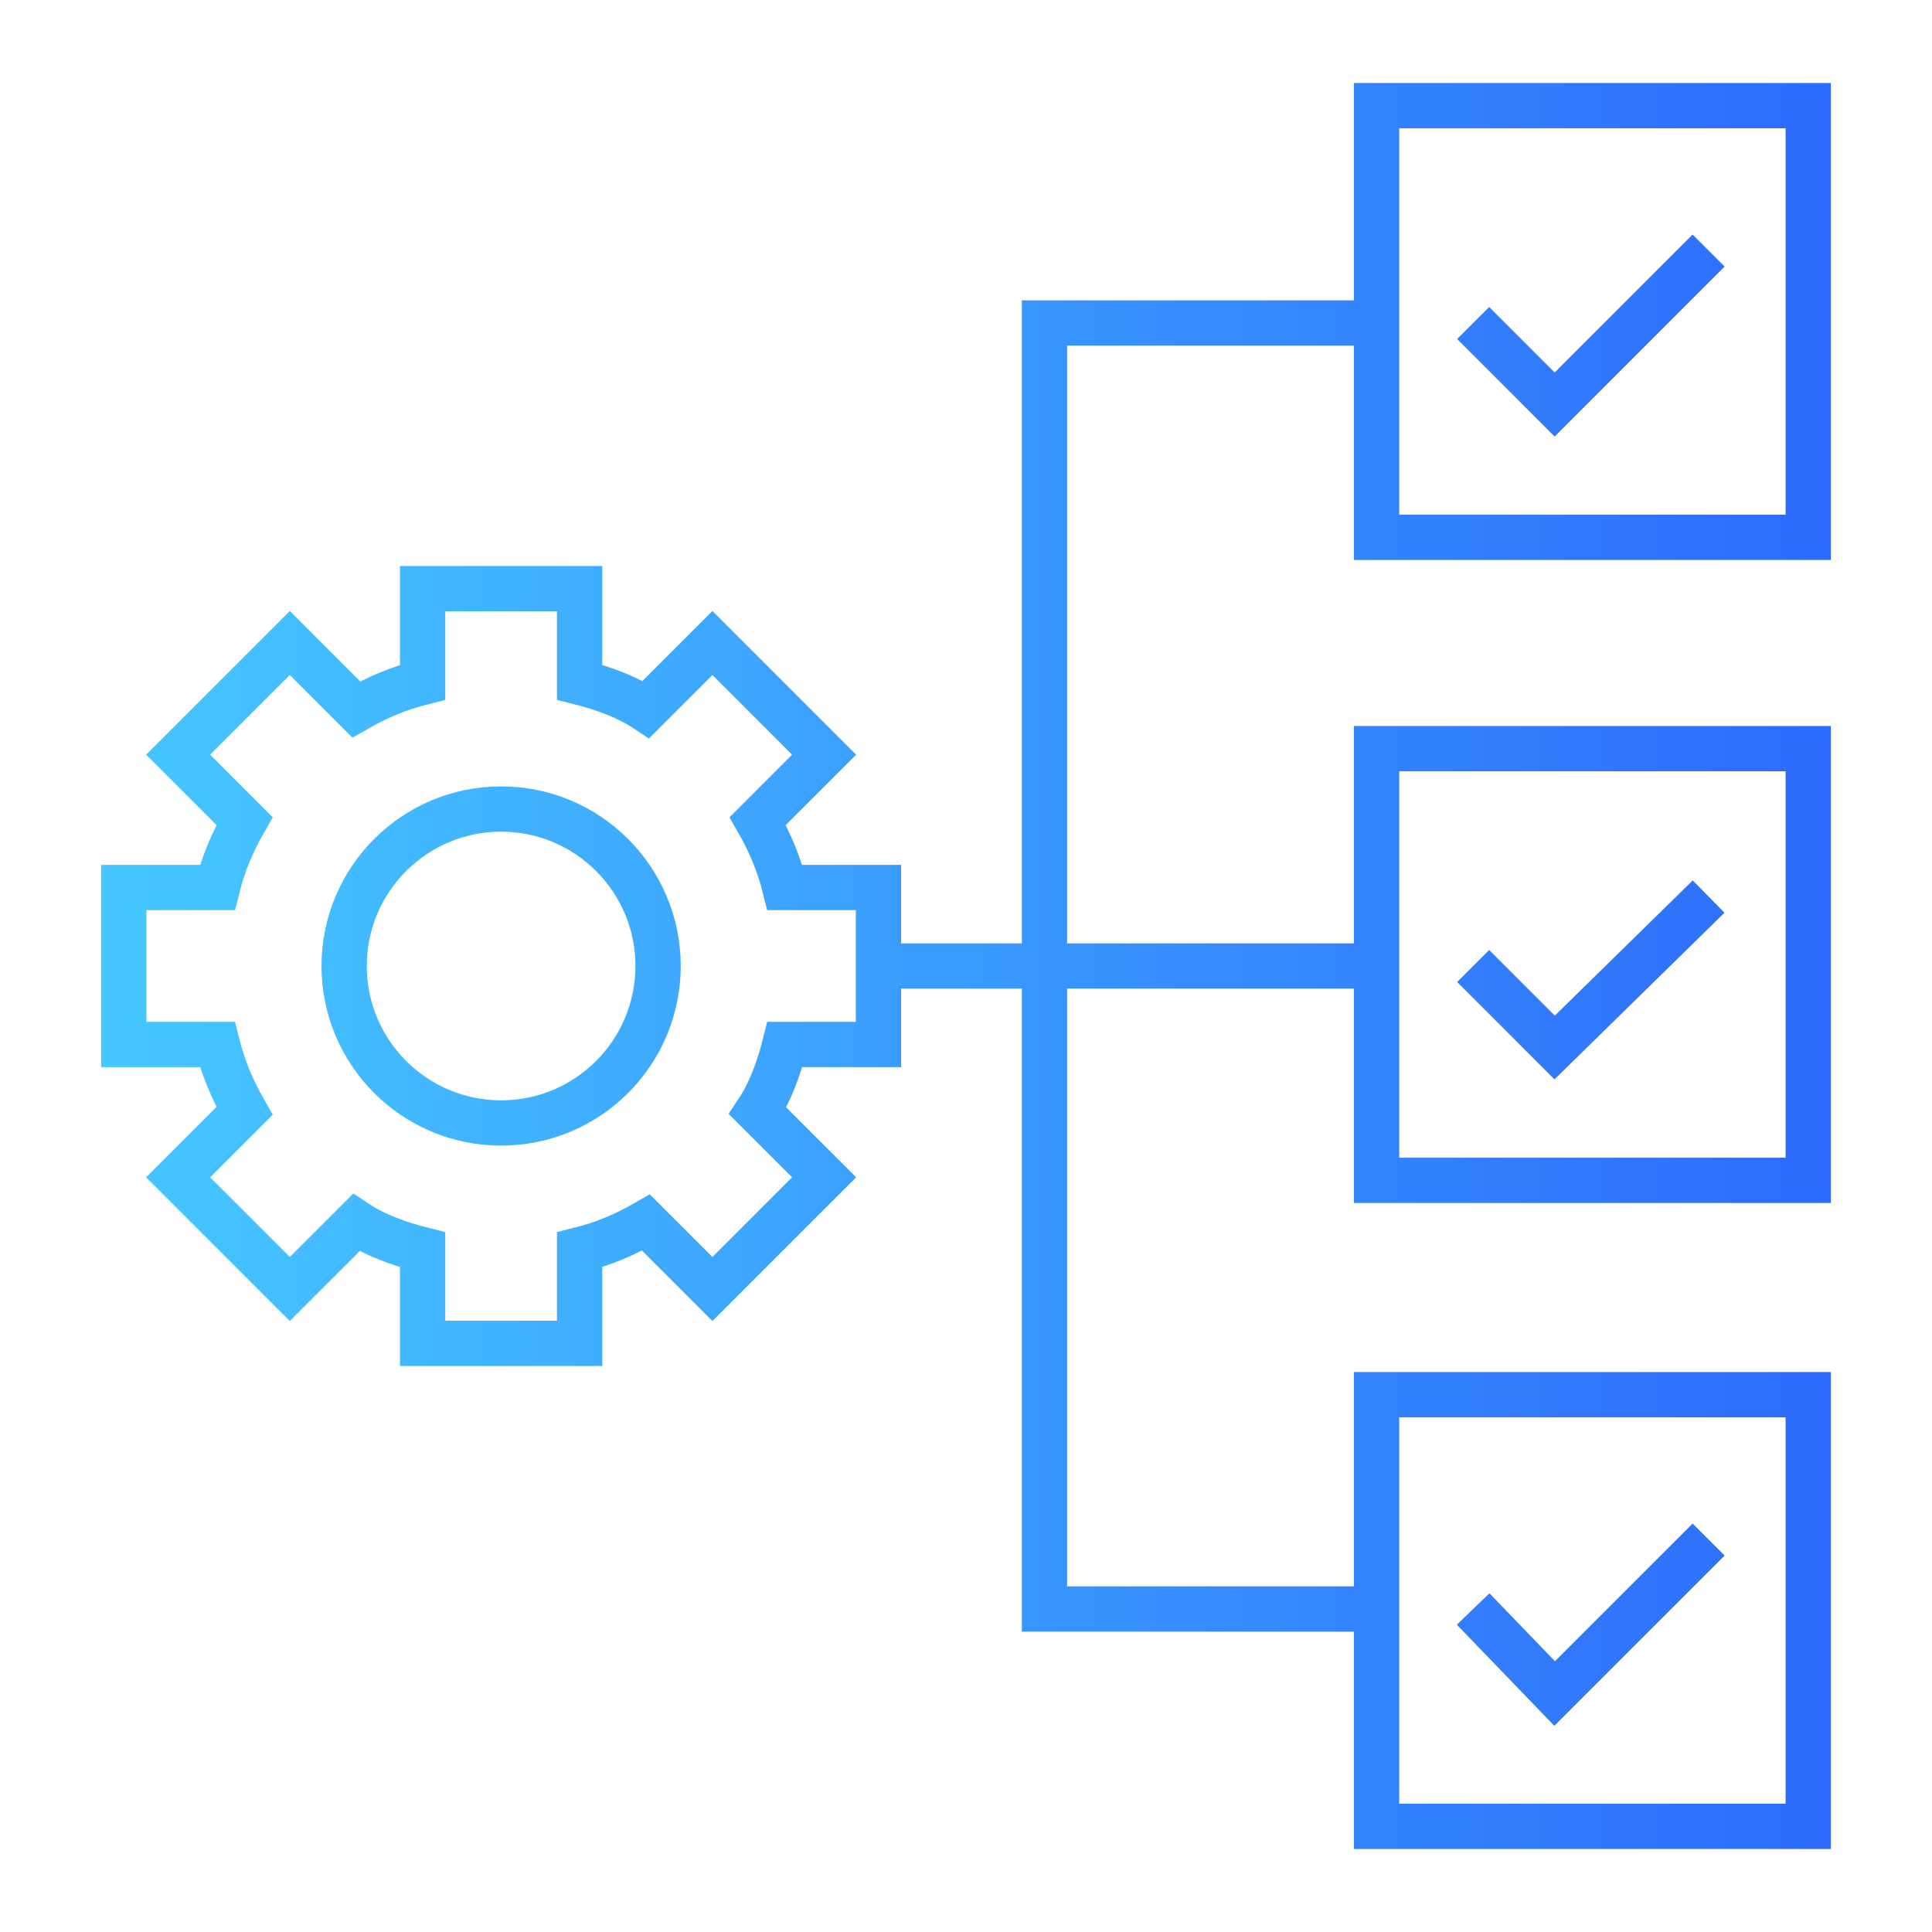 <?xml version="1.0" encoding="utf-8"?>
<!-- Generator: Adobe Illustrator 29.8.0, SVG Export Plug-In . SVG Version: 9.03 Build 0)  -->
<svg version="1.0" id="Layer_1" xmlns="http://www.w3.org/2000/svg" xmlns:xlink="http://www.w3.org/1999/xlink" x="0px" y="0px"
	 viewBox="0 0 64 64" style="enable-background:new 0 0 64 64;" xml:space="preserve">
<style type="text/css">
	.st0{fill:none;stroke:url(#SVGID_1_);stroke-width:1.5;stroke-miterlimit:10;}
</style>
<linearGradient id="SVGID_1_" gradientUnits="userSpaceOnUse" x1="3.35" y1="32" x2="60.65" y2="32">
	<stop  offset="0" style="stop-color:#46C8FF"/>
	<stop  offset="1" style="stop-color:#2D6BFC"/>
</linearGradient>
<path class="st0" d="M8.1,27.2L5.9,25l3.7-3.7l2.2,2.2c0.7-0.4,1.4-0.7,2.2-0.9v-3.1h5.2v3.1c0.8,0.2,1.6,0.5,2.2,0.9l2.2-2.2
	l3.7,3.7l-2.2,2.2c0.4,0.7,0.7,1.4,0.9,2.2h3.1v5.2H26c-0.2,0.8-0.5,1.6-0.9,2.2l2.2,2.2l-3.7,3.7l-2.2-2.2
	c-0.7,0.4-1.4,0.7-2.2,0.9v3.1H14v-3.1c-0.8-0.2-1.6-0.5-2.2-0.9l-2.2,2.2L5.9,39l2.2-2.2c-0.4-0.7-0.7-1.4-0.9-2.2H4.1v-5.2h3.1
	C7.4,28.6,7.7,27.9,8.1,27.2z M16.6,26.8c2.87,0,5.2,2.33,5.2,5.2s-2.33,5.2-5.2,5.2s-5.2-2.33-5.2-5.2S13.73,26.8,16.6,26.8z
	 M45.6,53.3h-11V10.7h11 M29.1,32h16.5 M45.6,3.5h14.3v14.3H45.6V3.5z M48.8,10.7l2.7,2.7l5.1-5.1 M45.6,46.2h14.3v14.3H45.6V46.2z
	 M48.8,53.3l2.7,2.8l5.1-5.1 M45.6,24.8h14.3v14.3H45.6V24.8z M48.8,32l2.7,2.7l5.1-5"/>
</svg>
